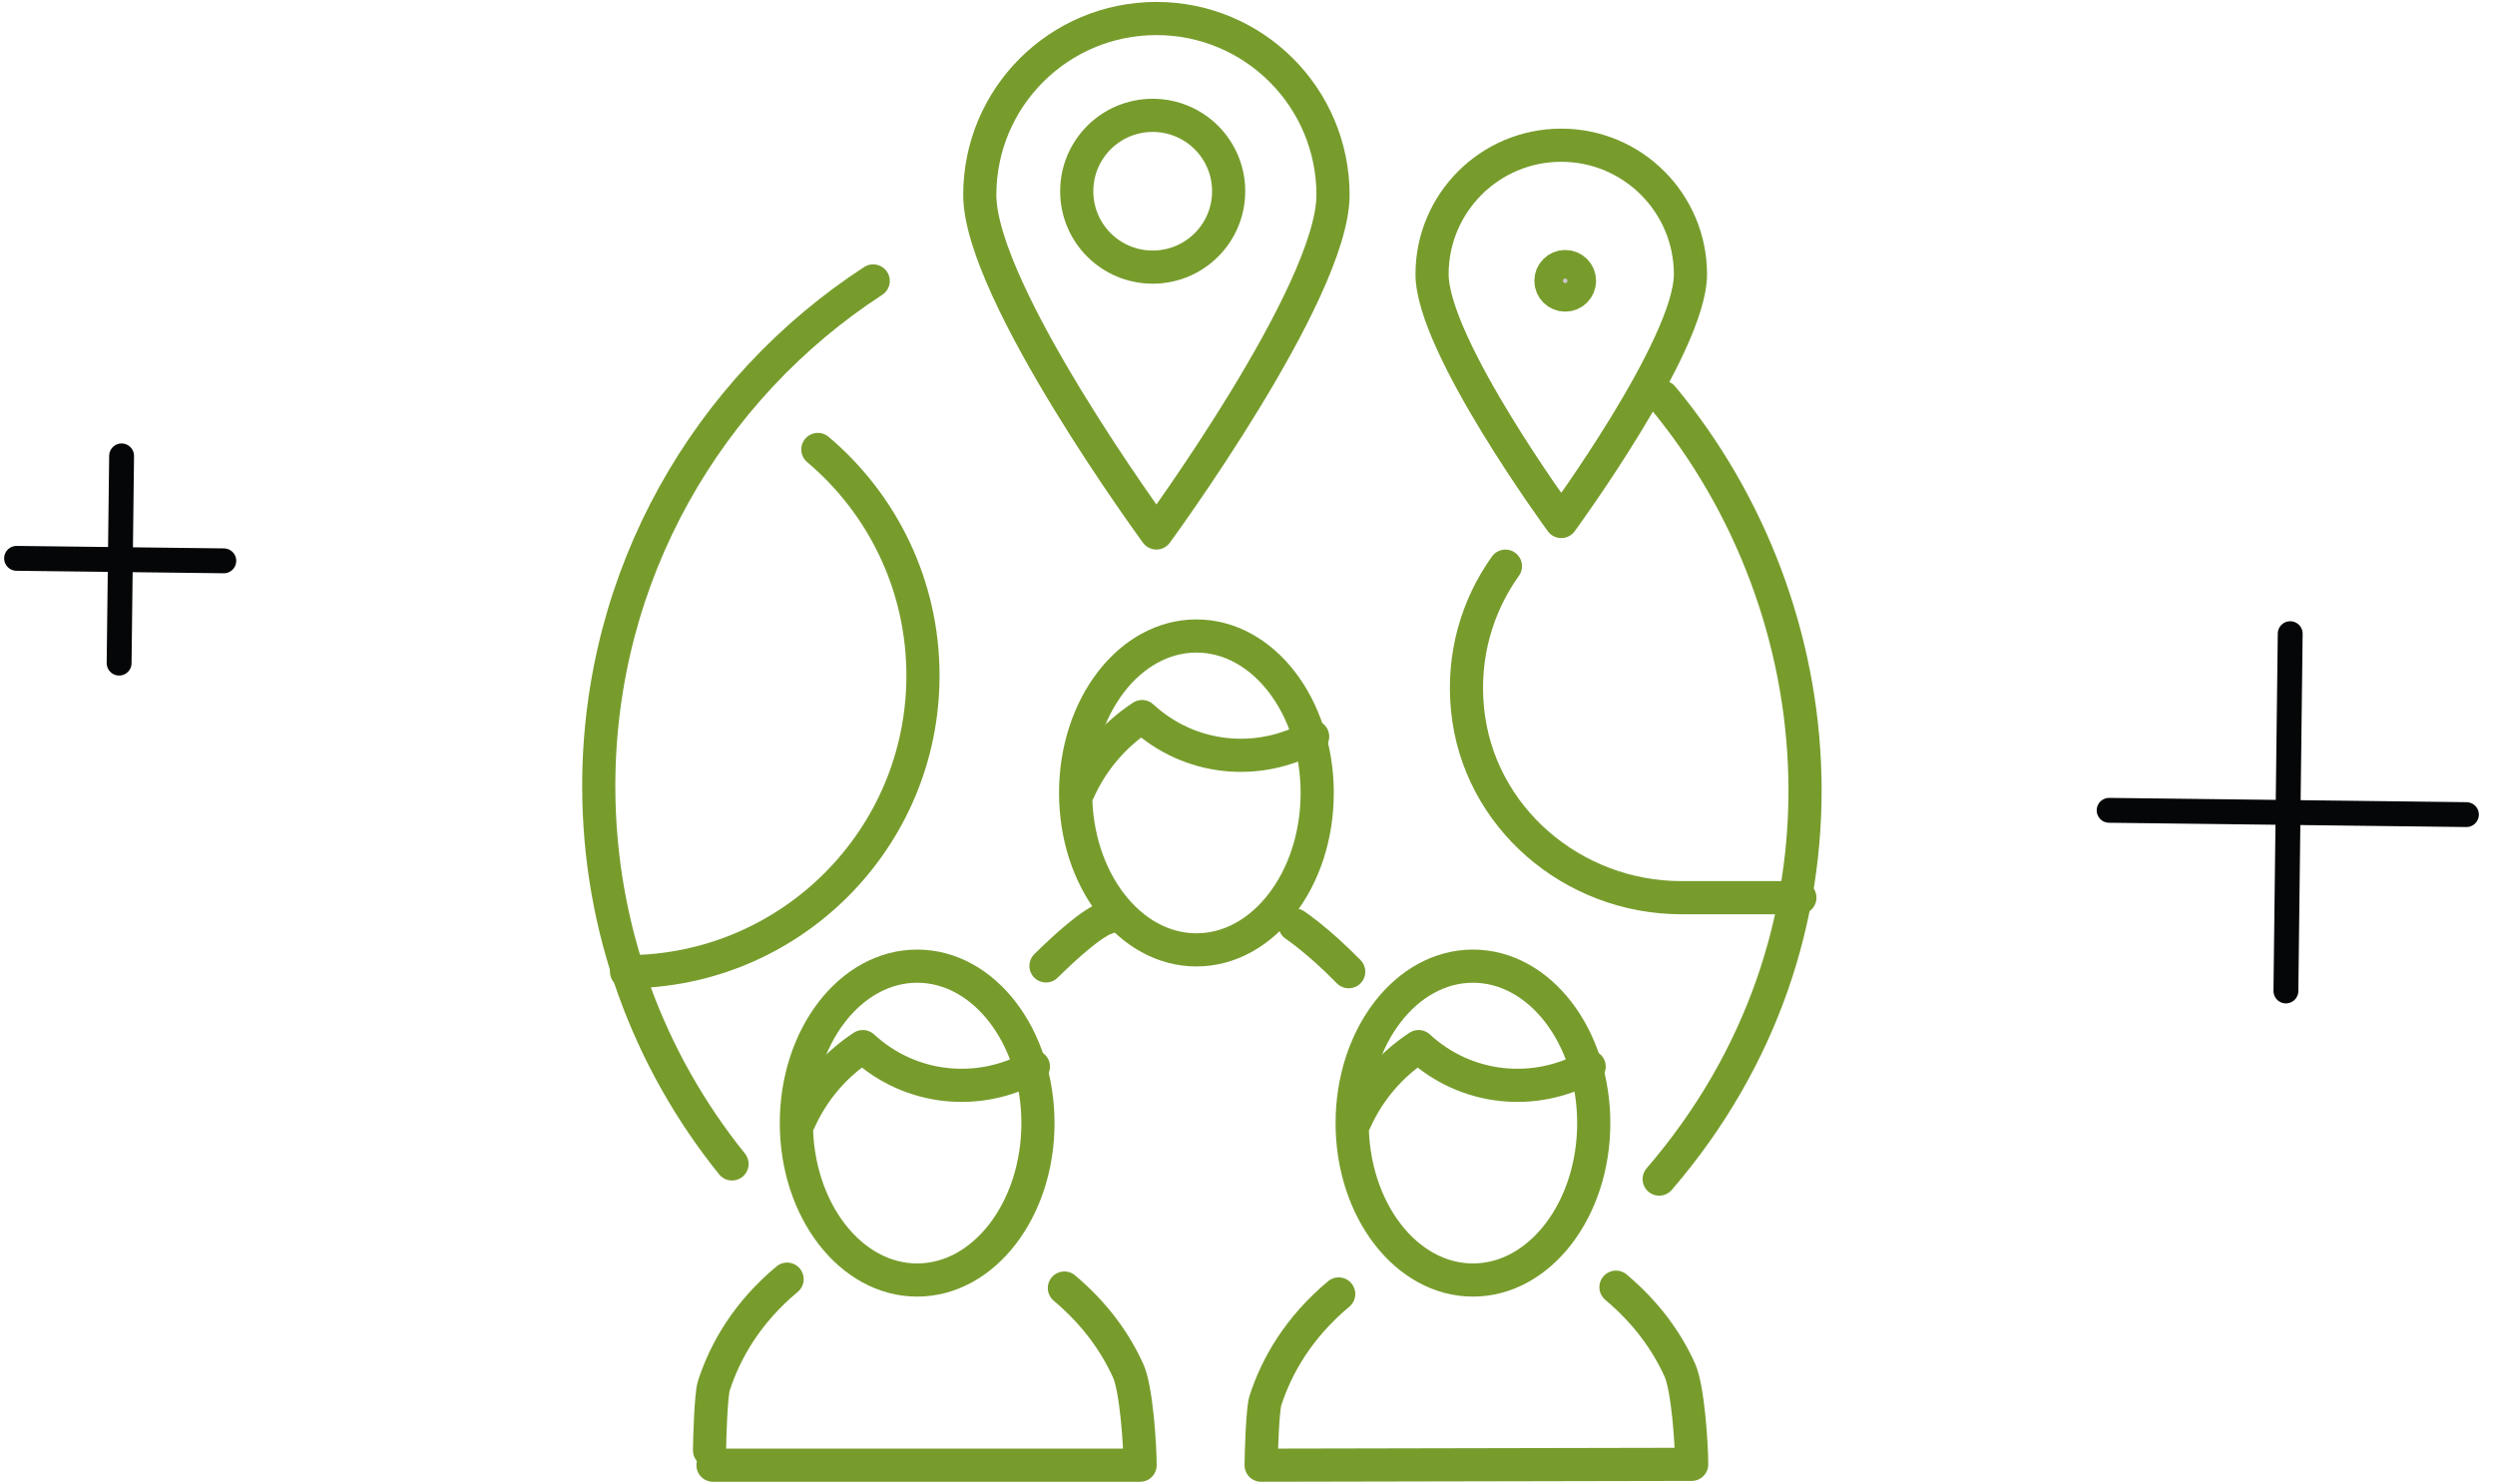 <svg width="301" height="179" viewBox="0 0 301 179" fill="none" xmlns="http://www.w3.org/2000/svg">
<g clip-path="url(#clip0_110_4662)">
<path d="M200.57 47.913C221.878 73.559 225.2 113.196 200.168 142.25" stroke="#779C2C" stroke-width="4" stroke-linecap="round" stroke-linejoin="round"/>
<path d="M88.312 140.42C78.255 127.946 72.235 112.095 72.235 94.844C72.235 69.302 85.422 46.856 105.343 33.892" stroke="#779C2C" stroke-width="4" stroke-linecap="round" stroke-linejoin="round"/>
<path d="M139.509 2.233C127.738 2.233 118.202 11.759 118.202 23.517C118.202 35.276 139.509 64.301 139.509 64.301C139.509 64.301 160.817 35.276 160.817 23.517C160.817 11.759 151.281 2.233 139.509 2.233ZM139.062 32.225C133.996 32.225 129.899 28.132 129.899 23.071C129.899 18.01 133.996 13.917 139.062 13.917C144.128 13.917 148.226 18.01 148.226 23.071C148.226 28.132 144.128 32.225 139.062 32.225Z" stroke="#779C2C" stroke-width="4" stroke-linecap="round" stroke-linejoin="round"/>
<path d="M188.352 17.519C179.74 17.519 172.766 24.485 172.766 33.088C172.766 41.691 188.352 62.916 188.352 62.916C188.352 62.916 203.938 41.676 203.938 33.088C203.938 24.5 196.964 17.519 188.352 17.519Z" stroke="#779C2C" stroke-width="4" stroke-linecap="round" stroke-linejoin="round"/>
<path d="M110.648 154.426C118.696 154.426 125.22 145.949 125.22 135.493C125.22 125.037 118.696 116.56 110.648 116.56C102.599 116.56 96.075 125.037 96.075 135.493C96.075 145.949 102.599 154.426 110.648 154.426Z" stroke="#779C2C" stroke-width="4" stroke-linecap="round" stroke-linejoin="round"/>
<path d="M96.433 135.24C98.072 131.578 100.709 128.482 104.092 126.265C109.873 131.593 118.157 132.323 124.669 128.676" stroke="#779C2C" stroke-width="4" stroke-linecap="round" stroke-linejoin="round"/>
<path d="M177.698 154.426C185.746 154.426 192.271 145.949 192.271 135.493C192.271 125.037 185.746 116.56 177.698 116.56C169.65 116.56 163.126 125.037 163.126 135.493C163.126 145.949 169.65 154.426 177.698 154.426Z" stroke="#779C2C" stroke-width="4" stroke-linecap="round" stroke-linejoin="round"/>
<path d="M163.484 135.24C165.123 131.578 167.76 128.482 171.142 126.265C176.924 131.593 185.208 132.323 191.719 128.676" stroke="#779C2C" stroke-width="4" stroke-linecap="round" stroke-linejoin="round"/>
<path d="M144.337 114.595C152.385 114.595 158.909 106.119 158.909 95.662C158.909 85.206 152.385 76.729 144.337 76.729C136.288 76.729 129.764 85.206 129.764 95.662C129.764 106.119 136.288 114.595 144.337 114.595Z" stroke="#779C2C" stroke-width="4" stroke-linecap="round" stroke-linejoin="round"/>
<path d="M156.227 111.603C156.227 111.603 158.998 113.434 162.709 117.23" stroke="#779C2C" stroke-width="4" stroke-linecap="round" stroke-linejoin="round"/>
<path d="M126.188 116.53C131.88 110.934 133.49 110.755 133.49 110.755" stroke="#779C2C" stroke-width="4" stroke-linecap="round" stroke-linejoin="round"/>
<path d="M130.122 95.424C131.761 91.763 134.398 88.666 137.781 86.449C143.562 91.777 151.846 92.507 158.358 88.86" stroke="#779C2C" stroke-width="4" stroke-linecap="round" stroke-linejoin="round"/>
<path d="M85.6 174.981C85.6 173.85 85.764 168.253 86.122 167.167C87.508 162.91 90.145 158.34 94.958 154.322" stroke="#779C2C" stroke-width="4" stroke-linecap="round" stroke-linejoin="round"/>
<path d="M128.409 155.394C132.149 158.534 134.577 162.002 136.112 165.396C137.095 167.554 137.542 174.386 137.542 176.768H86.018" stroke="#779C2C" stroke-width="4" stroke-linecap="round" stroke-linejoin="round"/>
<path d="M161.502 156.108C156.689 160.141 154.052 164.696 152.666 168.953C152.308 170.04 152.144 175.621 152.144 176.767L204.086 176.663C204.086 174.297 203.639 167.465 202.656 165.292C201.121 161.898 198.692 158.43 194.952 155.289" stroke="#779C2C" stroke-width="4" stroke-linecap="round" stroke-linejoin="round"/>
<path d="M190.554 33.877C190.554 34.825 189.784 35.598 188.829 35.598C187.874 35.598 187.104 34.825 187.104 33.877C187.104 32.928 187.874 32.156 188.829 32.156C189.784 32.156 190.554 32.928 190.554 33.877Z" fill="#CAC8CA" stroke="#779C2C" stroke-width="4"/>
<path d="M181.617 68.304C178.205 73.082 176.402 79.096 177.043 85.555C178.324 98.594 189.723 108.299 202.835 108.299H217.139" stroke="#779C2C" stroke-width="4" stroke-linecap="round" stroke-linejoin="round"/>
<path d="M75.588 117.23C95.33 117.23 111.348 101.229 111.348 81.507C111.348 70.567 106.431 60.773 98.668 54.224" stroke="#779C2C" stroke-width="4" stroke-linecap="round" stroke-linejoin="round"/>
</g>
<path d="M14.67 55L14.37 80" stroke="#050607" stroke-width="3" stroke-linecap="round" stroke-linejoin="round"/>
<path d="M2 67.361L27 67.661" stroke="#050607" stroke-width="3" stroke-linecap="round" stroke-linejoin="round"/>
<path d="M276.293 76.448L275.775 119.552" stroke="#050607" stroke-width="3" stroke-linecap="round" stroke-linejoin="round"/>
<path d="M254.448 97.76L297.552 98.277" stroke="#050607" stroke-width="3" stroke-linecap="round" stroke-linejoin="round"/>
<defs>
<clipPath id="clip0_110_4662">
<rect width="150" height="179" fill="white" transform="translate(70)"/>
</clipPath>
</defs>
</svg>
